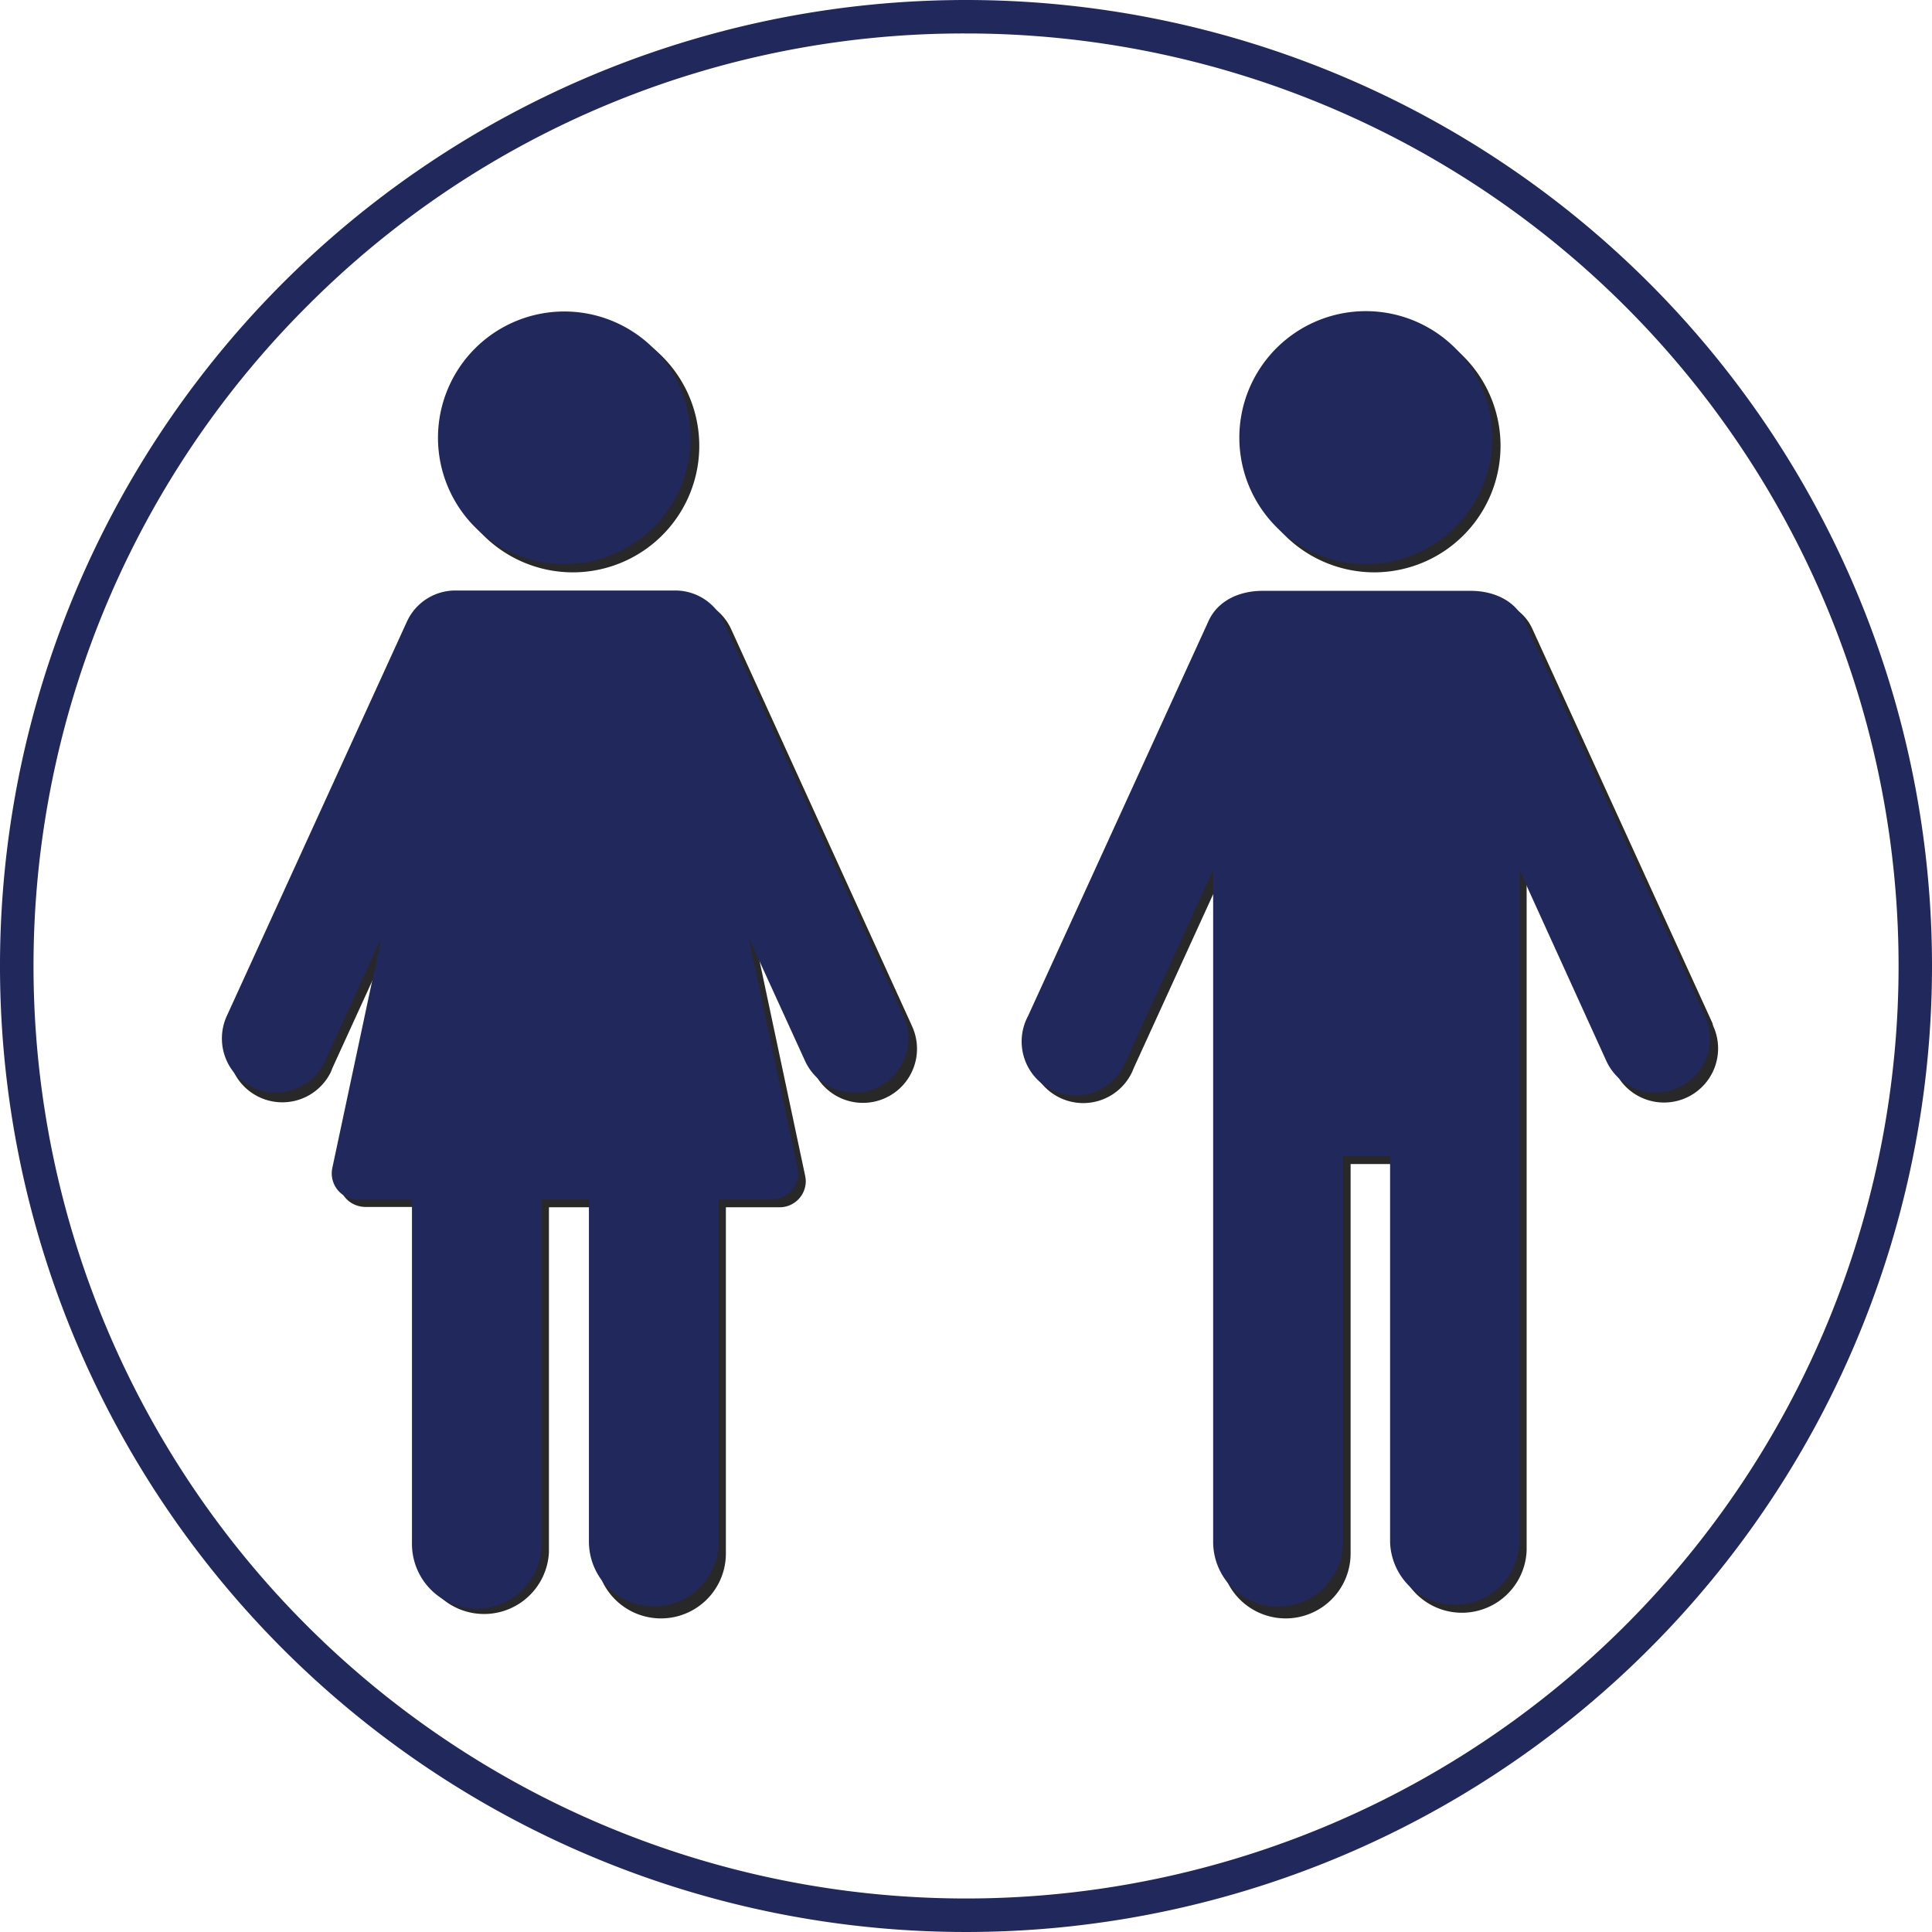 <?xml version="1.0" encoding="UTF-8"?> <svg xmlns="http://www.w3.org/2000/svg" id="Layer_1" data-name="Layer 1" viewBox="0 0 230.92 230.92"><defs><style>.cls-1{fill:#20285c;}.cls-2{fill:#282828;}</style></defs><title>Artboard 17 copy 5</title><path class="cls-1" d="M115.46,4a111.45,111.45,0,0,1,78.81,190.27A111.45,111.45,0,1,1,36.65,36.65,110.69,110.69,0,0,1,115.46,4m0-4A115.46,115.46,0,1,0,230.92,115.46,115.46,115.46,0,0,0,115.46,0Z"></path><g id="_Group_" data-name=" Group "><path id="_Path_" data-name=" Path " class="cls-2" d="M164.23,68.41A15.12,15.12,0,1,0,149.11,53.3h0A15.17,15.17,0,0,0,164.23,68.41Z"></path><path id="_Path_2" data-name=" Path 2" class="cls-2" d="M204.71,122.36,183.17,75.2c-1.15-2.57-3.79-3.67-6.47-3.67H151.8c-2.69,0-5.29,1.1-6.48,3.67l-21.54,47.16a6.45,6.45,0,1,0,11.48,5.88c.08-.16.16-.36.24-.56l10.42-22.81v24.59s0,.08,0,.12V185.3a7.76,7.76,0,1,0,15.51.27V139.13H167V185.3a7.74,7.74,0,0,0,15.47,0h0V104.91l10.42,22.81a6.46,6.46,0,1,0,12-4.81,3.34,3.34,0,0,1-.2-.55Z"></path><path id="_Path_3" data-name=" Path 3" class="cls-2" d="M68.45,68.41A15.12,15.12,0,1,0,53.34,53.3h0A15.14,15.14,0,0,0,68.45,68.41Z"></path><path id="_Path_4" data-name=" Path 4" class="cls-2" d="M87.39,75.2a6.33,6.33,0,0,0-5.76-3.71H55.27a6.36,6.36,0,0,0-5.72,3.71L28,122.36a6.45,6.45,0,0,0,11.49,5.88,5,5,0,0,0,.23-.56L46.43,113l-5.84,27.47A3.12,3.12,0,0,0,43,144.18a3.4,3.4,0,0,0,.63.08H50.1v41a7.76,7.76,0,0,0,15.51.27V144.3h5.64v41a7.76,7.76,0,1,0,15.51.27V144.3H93.2a3.13,3.13,0,0,0,3.11-3.16,3.4,3.4,0,0,0-.08-.63L90.39,113l6.75,14.76a6.46,6.46,0,0,0,12-4.81c-.08-.2-.16-.36-.24-.55Z"></path></g><path id="_Path_5" data-name=" Path 5" class="cls-1" d="M163.24,67.43a15.12,15.12,0,1,0-15.11-15.12h0A15.14,15.14,0,0,0,163.24,67.43Z"></path><path id="_Path_6" data-name=" Path 6" class="cls-1" d="M203.81,121.45,182.26,74.29c-1.14-2.56-3.79-3.67-6.47-3.67h-24.9c-2.68,0-5.33,1.11-6.47,3.67l-21.55,47.16a6.45,6.45,0,1,0,11.48,5.88c.08-.16.16-.36.24-.55L145,104v24.58s0,.08,0,.12v55.68a7.76,7.76,0,0,0,15.51.28V138.18h5.64v46.17a7.74,7.74,0,0,0,15.47,0h0V104L192,126.82a6.51,6.51,0,0,0,5.88,3.78,6.26,6.26,0,0,0,2.68-.59,6.42,6.42,0,0,0,3.24-8.56Z"></path><path id="_Path_7" data-name=" Path 7" class="cls-1" d="M67.47,67.43A15.1,15.1,0,1,0,52.35,52.35h0A15.11,15.11,0,0,0,67.47,67.43Z"></path><path id="_Path_8" data-name=" Path 8" class="cls-1" d="M86.49,74.29a6.35,6.35,0,0,0-5.76-3.71H54.37a6.36,6.36,0,0,0-5.73,3.71L27.1,121.45A6.47,6.47,0,0,0,30.29,130a6.27,6.27,0,0,0,2.69.59,6.47,6.47,0,0,0,5.88-3.78l6.71-14.68L39.72,139.6a3.13,3.13,0,0,0,2.41,3.71,3.51,3.51,0,0,0,.63.08h6.48v41a7.75,7.75,0,0,0,15.5.28V143.35h5.65v41a7.76,7.76,0,0,0,15.51.28V143.35h6.43a3.1,3.1,0,0,0,3-3.75l-5.84-27.54,6.74,14.76a6.47,6.47,0,0,0,12.35-2.69,6.23,6.23,0,0,0-.59-2.68Z"></path></svg> 